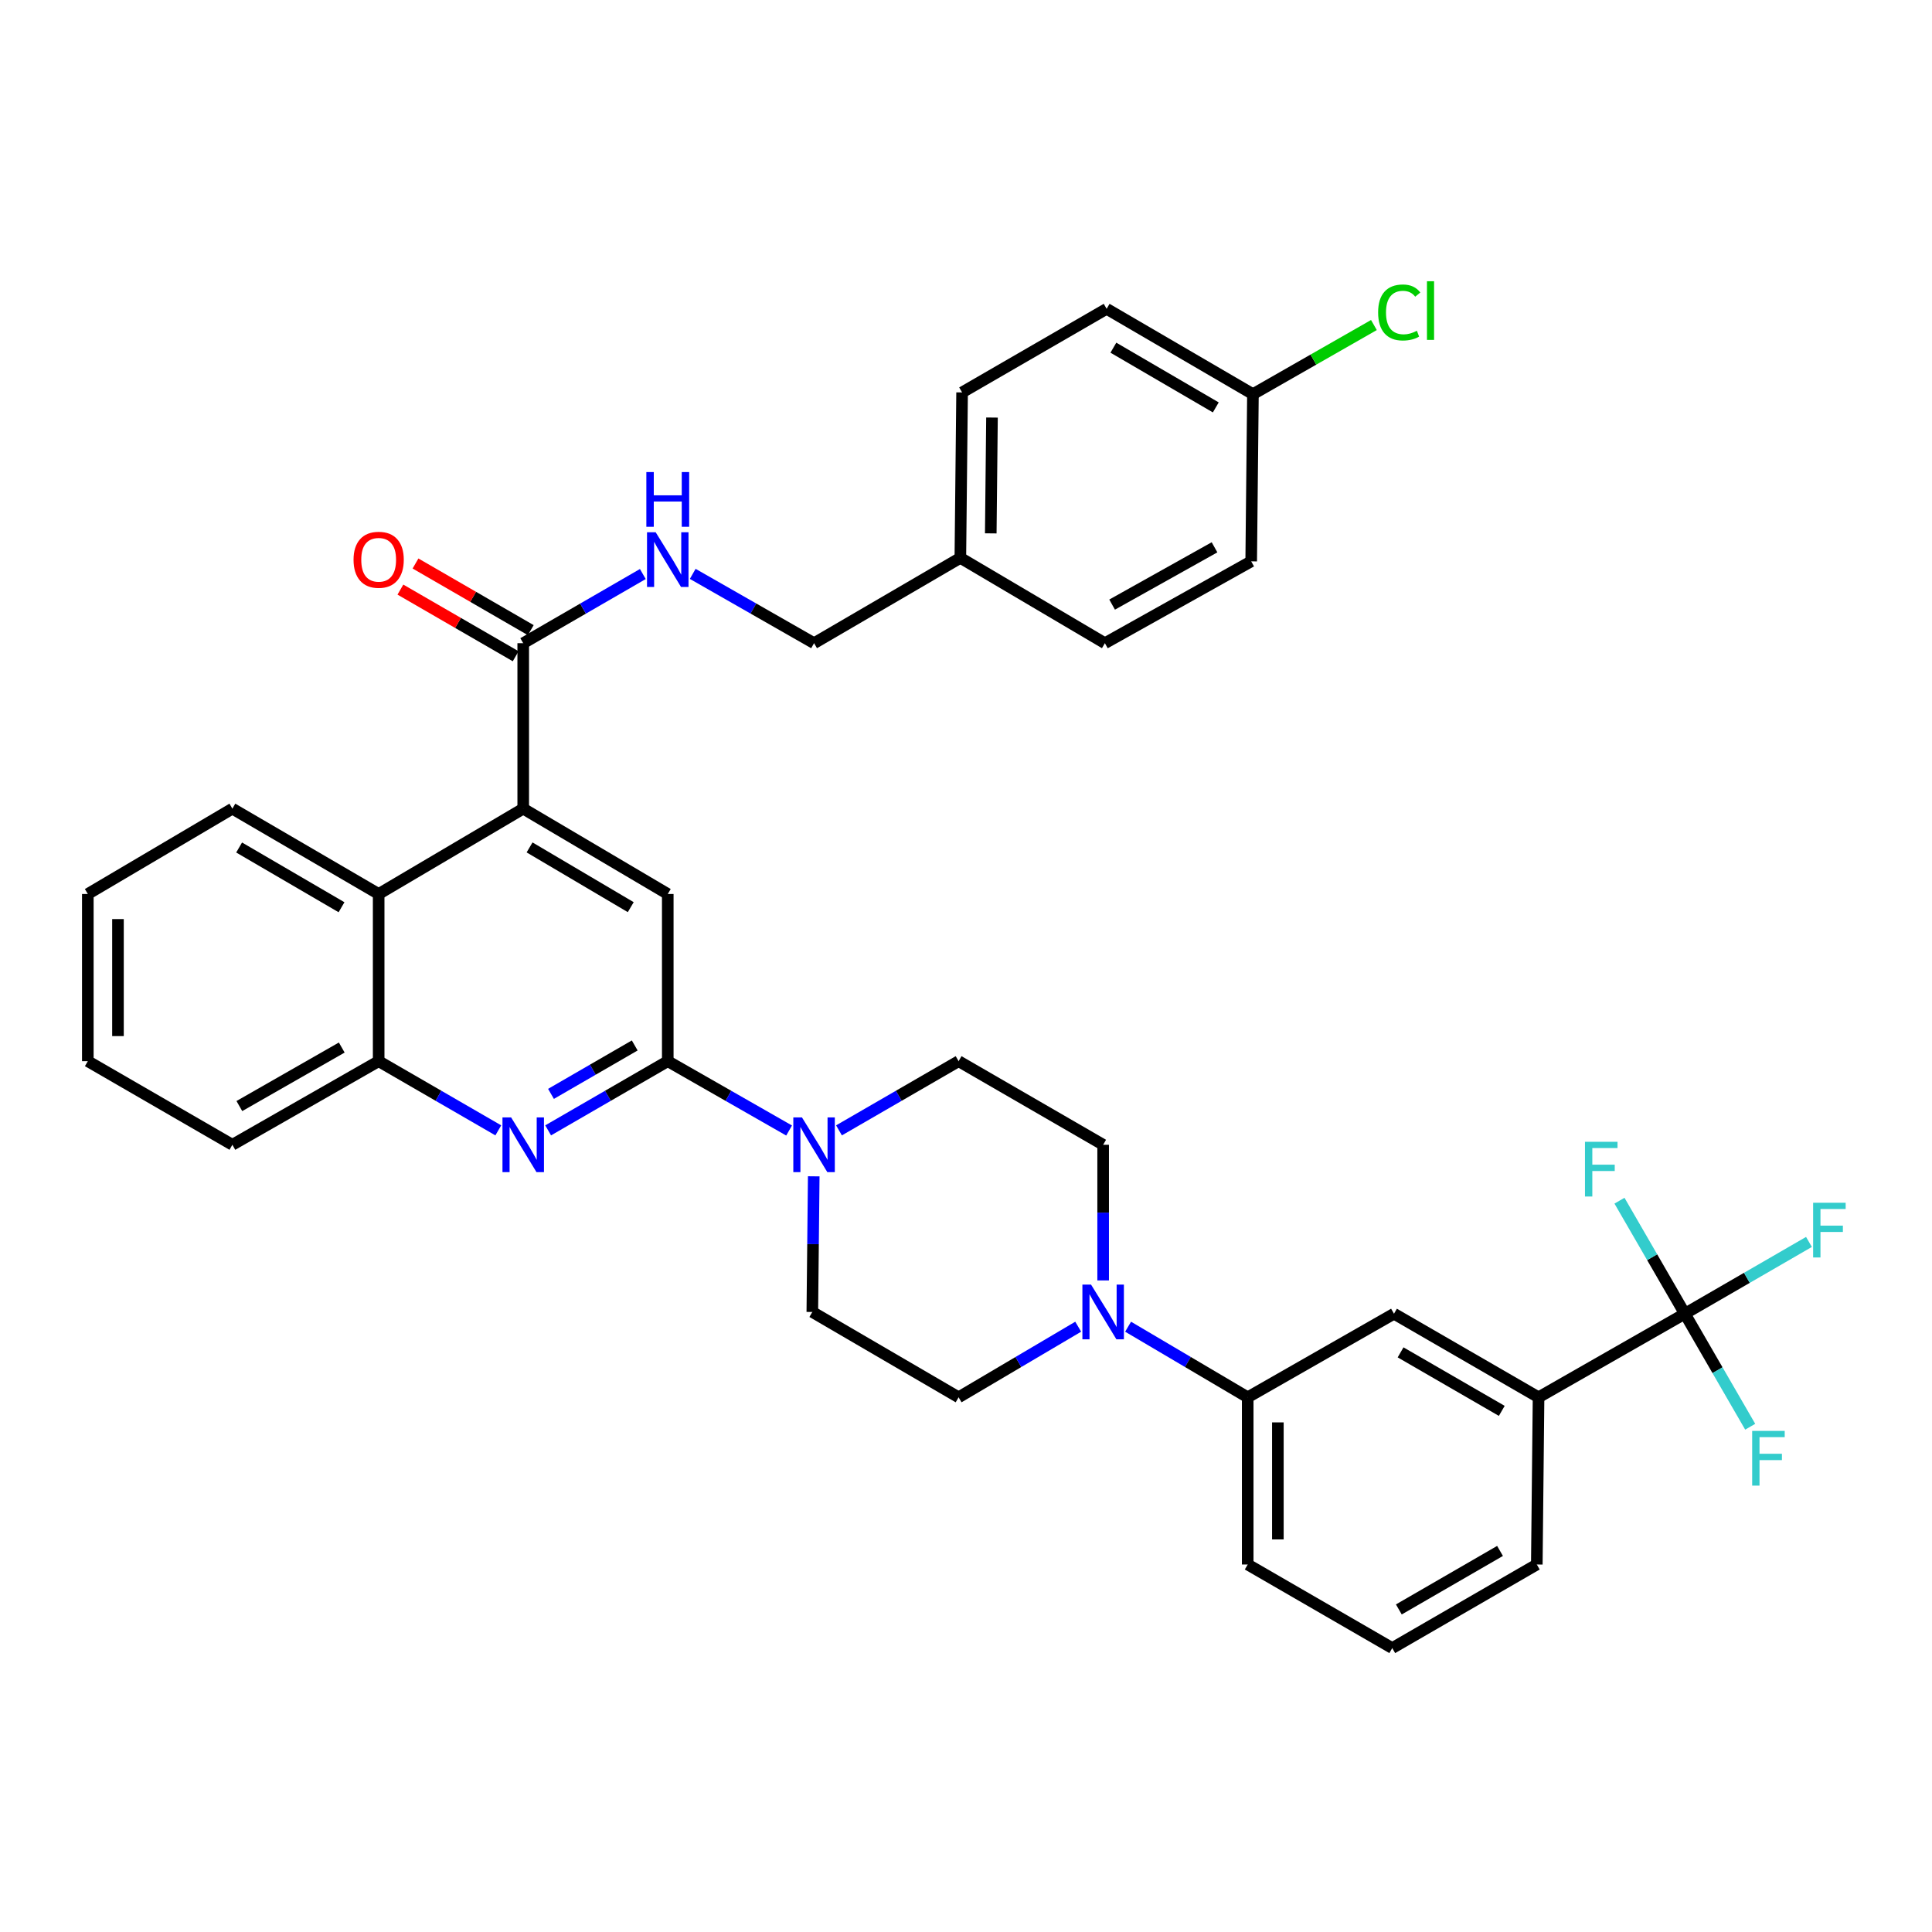 <?xml version='1.0' encoding='iso-8859-1'?>
<svg version='1.1' baseProfile='full'
              xmlns='http://www.w3.org/2000/svg'
                      xmlns:rdkit='http://www.rdkit.org/xml'
                      xmlns:xlink='http://www.w3.org/1999/xlink'
                  xml:space='preserve'
width='1000px' height='1000px' viewBox='0 0 1000 1000'>
<!-- END OF HEADER -->
<rect style='opacity:1.0;fill:#FFFFFF;stroke:none' width='1000' height='1000' x='0' y='0'> </rect>
<path class='bond-0' d='M 45.455,462.732 L 45.455,549.263' style='fill:none;fill-rule:evenodd;stroke:#000000;stroke-width:6px;stroke-linecap:butt;stroke-linejoin:miter;stroke-opacity:1' />
<path class='bond-0' d='M 61.064,475.712 L 61.064,536.283' style='fill:none;fill-rule:evenodd;stroke:#000000;stroke-width:6px;stroke-linecap:butt;stroke-linejoin:miter;stroke-opacity:1' />
<path class='bond-1' d='M 45.455,462.732 L 120.278,418.556' style='fill:none;fill-rule:evenodd;stroke:#000000;stroke-width:6px;stroke-linecap:butt;stroke-linejoin:miter;stroke-opacity:1' />
<path class='bond-2' d='M 45.455,549.263 L 120.278,592.537' style='fill:none;fill-rule:evenodd;stroke:#000000;stroke-width:6px;stroke-linecap:butt;stroke-linejoin:miter;stroke-opacity:1' />
<path class='bond-3' d='M 120.278,592.537 L 195.995,549.263' style='fill:none;fill-rule:evenodd;stroke:#000000;stroke-width:6px;stroke-linecap:butt;stroke-linejoin:miter;stroke-opacity:1' />
<path class='bond-3' d='M 123.89,572.493 L 176.891,542.202' style='fill:none;fill-rule:evenodd;stroke:#000000;stroke-width:6px;stroke-linecap:butt;stroke-linejoin:miter;stroke-opacity:1' />
<path class='bond-4' d='M 195.995,549.263 L 195.995,462.732' style='fill:none;fill-rule:evenodd;stroke:#000000;stroke-width:6px;stroke-linecap:butt;stroke-linejoin:miter;stroke-opacity:1' />
<path class='bond-5' d='M 195.995,549.263 L 226.956,567.169' style='fill:none;fill-rule:evenodd;stroke:#000000;stroke-width:6px;stroke-linecap:butt;stroke-linejoin:miter;stroke-opacity:1' />
<path class='bond-5' d='M 226.956,567.169 L 257.917,585.076' style='fill:none;fill-rule:evenodd;stroke:#0000FF;stroke-width:6px;stroke-linecap:butt;stroke-linejoin:miter;stroke-opacity:1' />
<path class='bond-6' d='M 195.995,462.732 L 120.278,418.556' style='fill:none;fill-rule:evenodd;stroke:#000000;stroke-width:6px;stroke-linecap:butt;stroke-linejoin:miter;stroke-opacity:1' />
<path class='bond-6' d='M 176.771,469.589 L 123.769,438.665' style='fill:none;fill-rule:evenodd;stroke:#000000;stroke-width:6px;stroke-linecap:butt;stroke-linejoin:miter;stroke-opacity:1' />
<path class='bond-7' d='M 195.995,462.732 L 270.818,418.556' style='fill:none;fill-rule:evenodd;stroke:#000000;stroke-width:6px;stroke-linecap:butt;stroke-linejoin:miter;stroke-opacity:1' />
<path class='bond-8' d='M 283.719,585.075 L 314.676,567.169' style='fill:none;fill-rule:evenodd;stroke:#0000FF;stroke-width:6px;stroke-linecap:butt;stroke-linejoin:miter;stroke-opacity:1' />
<path class='bond-8' d='M 314.676,567.169 L 345.633,549.263' style='fill:none;fill-rule:evenodd;stroke:#000000;stroke-width:6px;stroke-linecap:butt;stroke-linejoin:miter;stroke-opacity:1' />
<path class='bond-8' d='M 285.19,566.191 L 306.86,553.657' style='fill:none;fill-rule:evenodd;stroke:#0000FF;stroke-width:6px;stroke-linecap:butt;stroke-linejoin:miter;stroke-opacity:1' />
<path class='bond-8' d='M 306.86,553.657 L 328.53,541.123' style='fill:none;fill-rule:evenodd;stroke:#000000;stroke-width:6px;stroke-linecap:butt;stroke-linejoin:miter;stroke-opacity:1' />
<path class='bond-9' d='M 345.633,549.263 L 345.633,462.732' style='fill:none;fill-rule:evenodd;stroke:#000000;stroke-width:6px;stroke-linecap:butt;stroke-linejoin:miter;stroke-opacity:1' />
<path class='bond-10' d='M 345.633,549.263 L 377.035,567.208' style='fill:none;fill-rule:evenodd;stroke:#000000;stroke-width:6px;stroke-linecap:butt;stroke-linejoin:miter;stroke-opacity:1' />
<path class='bond-10' d='M 377.035,567.208 L 408.438,585.154' style='fill:none;fill-rule:evenodd;stroke:#0000FF;stroke-width:6px;stroke-linecap:butt;stroke-linejoin:miter;stroke-opacity:1' />
<path class='bond-11' d='M 345.633,462.732 L 270.818,418.556' style='fill:none;fill-rule:evenodd;stroke:#000000;stroke-width:6px;stroke-linecap:butt;stroke-linejoin:miter;stroke-opacity:1' />
<path class='bond-11' d='M 326.474,469.547 L 274.103,438.624' style='fill:none;fill-rule:evenodd;stroke:#000000;stroke-width:6px;stroke-linecap:butt;stroke-linejoin:miter;stroke-opacity:1' />
<path class='bond-12' d='M 270.818,418.556 L 270.818,332.919' style='fill:none;fill-rule:evenodd;stroke:#000000;stroke-width:6px;stroke-linecap:butt;stroke-linejoin:miter;stroke-opacity:1' />
<path class='bond-13' d='M 274.725,326.162 L 244.894,308.912' style='fill:none;fill-rule:evenodd;stroke:#000000;stroke-width:6px;stroke-linecap:butt;stroke-linejoin:miter;stroke-opacity:1' />
<path class='bond-13' d='M 244.894,308.912 L 215.062,291.663' style='fill:none;fill-rule:evenodd;stroke:#FF0000;stroke-width:6px;stroke-linecap:butt;stroke-linejoin:miter;stroke-opacity:1' />
<path class='bond-13' d='M 266.911,339.675 L 237.08,322.426' style='fill:none;fill-rule:evenodd;stroke:#000000;stroke-width:6px;stroke-linecap:butt;stroke-linejoin:miter;stroke-opacity:1' />
<path class='bond-13' d='M 237.08,322.426 L 207.249,305.176' style='fill:none;fill-rule:evenodd;stroke:#FF0000;stroke-width:6px;stroke-linecap:butt;stroke-linejoin:miter;stroke-opacity:1' />
<path class='bond-14' d='M 270.818,332.919 L 301.775,315.016' style='fill:none;fill-rule:evenodd;stroke:#000000;stroke-width:6px;stroke-linecap:butt;stroke-linejoin:miter;stroke-opacity:1' />
<path class='bond-14' d='M 301.775,315.016 L 332.732,297.114' style='fill:none;fill-rule:evenodd;stroke:#0000FF;stroke-width:6px;stroke-linecap:butt;stroke-linejoin:miter;stroke-opacity:1' />
<path class='bond-15' d='M 358.553,297.035 L 389.956,314.977' style='fill:none;fill-rule:evenodd;stroke:#0000FF;stroke-width:6px;stroke-linecap:butt;stroke-linejoin:miter;stroke-opacity:1' />
<path class='bond-15' d='M 389.956,314.977 L 421.358,332.919' style='fill:none;fill-rule:evenodd;stroke:#000000;stroke-width:6px;stroke-linecap:butt;stroke-linejoin:miter;stroke-opacity:1' />
<path class='bond-16' d='M 434.259,585.075 L 465.216,567.169' style='fill:none;fill-rule:evenodd;stroke:#0000FF;stroke-width:6px;stroke-linecap:butt;stroke-linejoin:miter;stroke-opacity:1' />
<path class='bond-16' d='M 465.216,567.169 L 496.173,549.263' style='fill:none;fill-rule:evenodd;stroke:#000000;stroke-width:6px;stroke-linecap:butt;stroke-linejoin:miter;stroke-opacity:1' />
<path class='bond-17' d='M 421.188,608.861 L 420.822,643.969' style='fill:none;fill-rule:evenodd;stroke:#0000FF;stroke-width:6px;stroke-linecap:butt;stroke-linejoin:miter;stroke-opacity:1' />
<path class='bond-17' d='M 420.822,643.969 L 420.456,679.077' style='fill:none;fill-rule:evenodd;stroke:#000000;stroke-width:6px;stroke-linecap:butt;stroke-linejoin:miter;stroke-opacity:1' />
<path class='bond-18' d='M 497.075,288.751 L 497.977,203.114' style='fill:none;fill-rule:evenodd;stroke:#000000;stroke-width:6px;stroke-linecap:butt;stroke-linejoin:miter;stroke-opacity:1' />
<path class='bond-18' d='M 512.819,276.07 L 513.451,216.124' style='fill:none;fill-rule:evenodd;stroke:#000000;stroke-width:6px;stroke-linecap:butt;stroke-linejoin:miter;stroke-opacity:1' />
<path class='bond-19' d='M 497.075,288.751 L 571.89,332.919' style='fill:none;fill-rule:evenodd;stroke:#000000;stroke-width:6px;stroke-linecap:butt;stroke-linejoin:miter;stroke-opacity:1' />
<path class='bond-20' d='M 497.075,288.751 L 421.358,332.919' style='fill:none;fill-rule:evenodd;stroke:#000000;stroke-width:6px;stroke-linecap:butt;stroke-linejoin:miter;stroke-opacity:1' />
<path class='bond-21' d='M 420.456,679.077 L 496.173,723.244' style='fill:none;fill-rule:evenodd;stroke:#000000;stroke-width:6px;stroke-linecap:butt;stroke-linejoin:miter;stroke-opacity:1' />
<path class='bond-22' d='M 496.173,723.244 L 527.124,704.972' style='fill:none;fill-rule:evenodd;stroke:#000000;stroke-width:6px;stroke-linecap:butt;stroke-linejoin:miter;stroke-opacity:1' />
<path class='bond-22' d='M 527.124,704.972 L 558.076,686.699' style='fill:none;fill-rule:evenodd;stroke:#0000FF;stroke-width:6px;stroke-linecap:butt;stroke-linejoin:miter;stroke-opacity:1' />
<path class='bond-23' d='M 570.988,662.753 L 570.988,627.645' style='fill:none;fill-rule:evenodd;stroke:#0000FF;stroke-width:6px;stroke-linecap:butt;stroke-linejoin:miter;stroke-opacity:1' />
<path class='bond-23' d='M 570.988,627.645 L 570.988,592.537' style='fill:none;fill-rule:evenodd;stroke:#000000;stroke-width:6px;stroke-linecap:butt;stroke-linejoin:miter;stroke-opacity:1' />
<path class='bond-24' d='M 583.9,686.699 L 614.856,704.971' style='fill:none;fill-rule:evenodd;stroke:#0000FF;stroke-width:6px;stroke-linecap:butt;stroke-linejoin:miter;stroke-opacity:1' />
<path class='bond-24' d='M 614.856,704.971 L 645.811,723.244' style='fill:none;fill-rule:evenodd;stroke:#000000;stroke-width:6px;stroke-linecap:butt;stroke-linejoin:miter;stroke-opacity:1' />
<path class='bond-25' d='M 570.988,592.537 L 496.173,549.263' style='fill:none;fill-rule:evenodd;stroke:#000000;stroke-width:6px;stroke-linecap:butt;stroke-linejoin:miter;stroke-opacity:1' />
<path class='bond-26' d='M 645.811,723.244 L 645.811,809.784' style='fill:none;fill-rule:evenodd;stroke:#000000;stroke-width:6px;stroke-linecap:butt;stroke-linejoin:miter;stroke-opacity:1' />
<path class='bond-26' d='M 661.421,736.225 L 661.421,796.803' style='fill:none;fill-rule:evenodd;stroke:#000000;stroke-width:6px;stroke-linecap:butt;stroke-linejoin:miter;stroke-opacity:1' />
<path class='bond-27' d='M 645.811,723.244 L 721.528,679.979' style='fill:none;fill-rule:evenodd;stroke:#000000;stroke-width:6px;stroke-linecap:butt;stroke-linejoin:miter;stroke-opacity:1' />
<path class='bond-28' d='M 645.811,809.784 L 720.626,853.049' style='fill:none;fill-rule:evenodd;stroke:#000000;stroke-width:6px;stroke-linecap:butt;stroke-linejoin:miter;stroke-opacity:1' />
<path class='bond-29' d='M 720.626,853.049 L 795.449,809.784' style='fill:none;fill-rule:evenodd;stroke:#000000;stroke-width:6px;stroke-linecap:butt;stroke-linejoin:miter;stroke-opacity:1' />
<path class='bond-29' d='M 724.036,833.046 L 776.412,802.76' style='fill:none;fill-rule:evenodd;stroke:#000000;stroke-width:6px;stroke-linecap:butt;stroke-linejoin:miter;stroke-opacity:1' />
<path class='bond-30' d='M 795.449,809.784 L 796.351,723.244' style='fill:none;fill-rule:evenodd;stroke:#000000;stroke-width:6px;stroke-linecap:butt;stroke-linejoin:miter;stroke-opacity:1' />
<path class='bond-31' d='M 796.351,723.244 L 721.528,679.979' style='fill:none;fill-rule:evenodd;stroke:#000000;stroke-width:6px;stroke-linecap:butt;stroke-linejoin:miter;stroke-opacity:1' />
<path class='bond-31' d='M 777.314,730.268 L 724.938,699.982' style='fill:none;fill-rule:evenodd;stroke:#000000;stroke-width:6px;stroke-linecap:butt;stroke-linejoin:miter;stroke-opacity:1' />
<path class='bond-32' d='M 796.351,723.244 L 872.068,679.979' style='fill:none;fill-rule:evenodd;stroke:#000000;stroke-width:6px;stroke-linecap:butt;stroke-linejoin:miter;stroke-opacity:1' />
<path class='bond-33' d='M 497.977,203.114 L 572.792,159.848' style='fill:none;fill-rule:evenodd;stroke:#000000;stroke-width:6px;stroke-linecap:butt;stroke-linejoin:miter;stroke-opacity:1' />
<path class='bond-34' d='M 571.89,332.919 L 647.615,290.555' style='fill:none;fill-rule:evenodd;stroke:#000000;stroke-width:6px;stroke-linecap:butt;stroke-linejoin:miter;stroke-opacity:1' />
<path class='bond-34' d='M 575.627,312.941 L 628.635,283.287' style='fill:none;fill-rule:evenodd;stroke:#000000;stroke-width:6px;stroke-linecap:butt;stroke-linejoin:miter;stroke-opacity:1' />
<path class='bond-35' d='M 572.792,159.848 L 648.517,204.015' style='fill:none;fill-rule:evenodd;stroke:#000000;stroke-width:6px;stroke-linecap:butt;stroke-linejoin:miter;stroke-opacity:1' />
<path class='bond-35' d='M 576.286,179.957 L 629.294,210.874' style='fill:none;fill-rule:evenodd;stroke:#000000;stroke-width:6px;stroke-linecap:butt;stroke-linejoin:miter;stroke-opacity:1' />
<path class='bond-36' d='M 647.615,290.555 L 648.517,204.015' style='fill:none;fill-rule:evenodd;stroke:#000000;stroke-width:6px;stroke-linecap:butt;stroke-linejoin:miter;stroke-opacity:1' />
<path class='bond-37' d='M 648.517,204.015 L 679.825,186.126' style='fill:none;fill-rule:evenodd;stroke:#000000;stroke-width:6px;stroke-linecap:butt;stroke-linejoin:miter;stroke-opacity:1' />
<path class='bond-37' d='M 679.825,186.126 L 711.133,168.236' style='fill:none;fill-rule:evenodd;stroke:#00CC00;stroke-width:6px;stroke-linecap:butt;stroke-linejoin:miter;stroke-opacity:1' />
<path class='bond-38' d='M 872.068,679.979 L 855.154,650.727' style='fill:none;fill-rule:evenodd;stroke:#000000;stroke-width:6px;stroke-linecap:butt;stroke-linejoin:miter;stroke-opacity:1' />
<path class='bond-38' d='M 855.154,650.727 L 838.24,621.476' style='fill:none;fill-rule:evenodd;stroke:#33CCCC;stroke-width:6px;stroke-linecap:butt;stroke-linejoin:miter;stroke-opacity:1' />
<path class='bond-39' d='M 872.068,679.979 L 904.189,661.401' style='fill:none;fill-rule:evenodd;stroke:#000000;stroke-width:6px;stroke-linecap:butt;stroke-linejoin:miter;stroke-opacity:1' />
<path class='bond-39' d='M 904.189,661.401 L 936.311,642.824' style='fill:none;fill-rule:evenodd;stroke:#33CCCC;stroke-width:6px;stroke-linecap:butt;stroke-linejoin:miter;stroke-opacity:1' />
<path class='bond-40' d='M 872.068,679.979 L 888.985,709.226' style='fill:none;fill-rule:evenodd;stroke:#000000;stroke-width:6px;stroke-linecap:butt;stroke-linejoin:miter;stroke-opacity:1' />
<path class='bond-40' d='M 888.985,709.226 L 905.902,738.473' style='fill:none;fill-rule:evenodd;stroke:#33CCCC;stroke-width:6px;stroke-linecap:butt;stroke-linejoin:miter;stroke-opacity:1' />
<path  class='atom-6' d='M 264.558 578.377
L 273.838 593.377
Q 274.758 594.857, 276.238 597.537
Q 277.718 600.217, 277.798 600.377
L 277.798 578.377
L 281.558 578.377
L 281.558 606.697
L 277.678 606.697
L 267.718 590.297
Q 266.558 588.377, 265.318 586.177
Q 264.118 583.977, 263.758 583.297
L 263.758 606.697
L 260.078 606.697
L 260.078 578.377
L 264.558 578.377
' fill='#0000FF'/>
<path  class='atom-11' d='M 182.995 289.733
Q 182.995 282.933, 186.355 279.133
Q 189.715 275.333, 195.995 275.333
Q 202.275 275.333, 205.635 279.133
Q 208.995 282.933, 208.995 289.733
Q 208.995 296.613, 205.595 300.533
Q 202.195 304.413, 195.995 304.413
Q 189.755 304.413, 186.355 300.533
Q 182.995 296.653, 182.995 289.733
M 195.995 301.213
Q 200.315 301.213, 202.635 298.333
Q 204.995 295.413, 204.995 289.733
Q 204.995 284.173, 202.635 281.373
Q 200.315 278.533, 195.995 278.533
Q 191.675 278.533, 189.315 281.333
Q 186.995 284.133, 186.995 289.733
Q 186.995 295.453, 189.315 298.333
Q 191.675 301.213, 195.995 301.213
' fill='#FF0000'/>
<path  class='atom-12' d='M 339.373 275.493
L 348.653 290.493
Q 349.573 291.973, 351.053 294.653
Q 352.533 297.333, 352.613 297.493
L 352.613 275.493
L 356.373 275.493
L 356.373 303.813
L 352.493 303.813
L 342.533 287.413
Q 341.373 285.493, 340.133 283.293
Q 338.933 281.093, 338.573 280.413
L 338.573 303.813
L 334.893 303.813
L 334.893 275.493
L 339.373 275.493
' fill='#0000FF'/>
<path  class='atom-12' d='M 334.553 244.341
L 338.393 244.341
L 338.393 256.381
L 352.873 256.381
L 352.873 244.341
L 356.713 244.341
L 356.713 272.661
L 352.873 272.661
L 352.873 259.581
L 338.393 259.581
L 338.393 272.661
L 334.553 272.661
L 334.553 244.341
' fill='#0000FF'/>
<path  class='atom-13' d='M 415.098 578.377
L 424.378 593.377
Q 425.298 594.857, 426.778 597.537
Q 428.258 600.217, 428.338 600.377
L 428.338 578.377
L 432.098 578.377
L 432.098 606.697
L 428.218 606.697
L 418.258 590.297
Q 417.098 588.377, 415.858 586.177
Q 414.658 583.977, 414.298 583.297
L 414.298 606.697
L 410.618 606.697
L 410.618 578.377
L 415.098 578.377
' fill='#0000FF'/>
<path  class='atom-17' d='M 564.728 664.917
L 574.008 679.917
Q 574.928 681.397, 576.408 684.077
Q 577.888 686.757, 577.968 686.917
L 577.968 664.917
L 581.728 664.917
L 581.728 693.237
L 577.848 693.237
L 567.888 676.837
Q 566.728 674.917, 565.488 672.717
Q 564.288 670.517, 563.928 669.837
L 563.928 693.237
L 560.248 693.237
L 560.248 664.917
L 564.728 664.917
' fill='#0000FF'/>
<path  class='atom-32' d='M 713.314 161.73
Q 713.314 154.69, 716.594 151.01
Q 719.914 147.29, 726.194 147.29
Q 732.034 147.29, 735.154 151.41
L 732.514 153.57
Q 730.234 150.57, 726.194 150.57
Q 721.914 150.57, 719.634 153.45
Q 717.394 156.29, 717.394 161.73
Q 717.394 167.33, 719.714 170.21
Q 722.074 173.09, 726.634 173.09
Q 729.754 173.09, 733.394 171.21
L 734.514 174.21
Q 733.034 175.17, 730.794 175.73
Q 728.554 176.29, 726.074 176.29
Q 719.914 176.29, 716.594 172.53
Q 713.314 168.77, 713.314 161.73
' fill='#00CC00'/>
<path  class='atom-32' d='M 738.594 145.57
L 742.274 145.57
L 742.274 175.93
L 738.594 175.93
L 738.594 145.57
' fill='#00CC00'/>
<path  class='atom-34' d='M 820.383 590.995
L 837.223 590.995
L 837.223 594.235
L 824.183 594.235
L 824.183 602.835
L 835.783 602.835
L 835.783 606.115
L 824.183 606.115
L 824.183 619.315
L 820.383 619.315
L 820.383 590.995
' fill='#33CCCC'/>
<path  class='atom-35' d='M 938.471 622.544
L 955.311 622.544
L 955.311 625.784
L 942.271 625.784
L 942.271 634.384
L 953.871 634.384
L 953.871 637.664
L 942.271 637.664
L 942.271 650.864
L 938.471 650.864
L 938.471 622.544
' fill='#33CCCC'/>
<path  class='atom-36' d='M 906.922 740.633
L 923.762 740.633
L 923.762 743.873
L 910.722 743.873
L 910.722 752.473
L 922.322 752.473
L 922.322 755.753
L 910.722 755.753
L 910.722 768.953
L 906.922 768.953
L 906.922 740.633
' fill='#33CCCC'/>
</svg>
